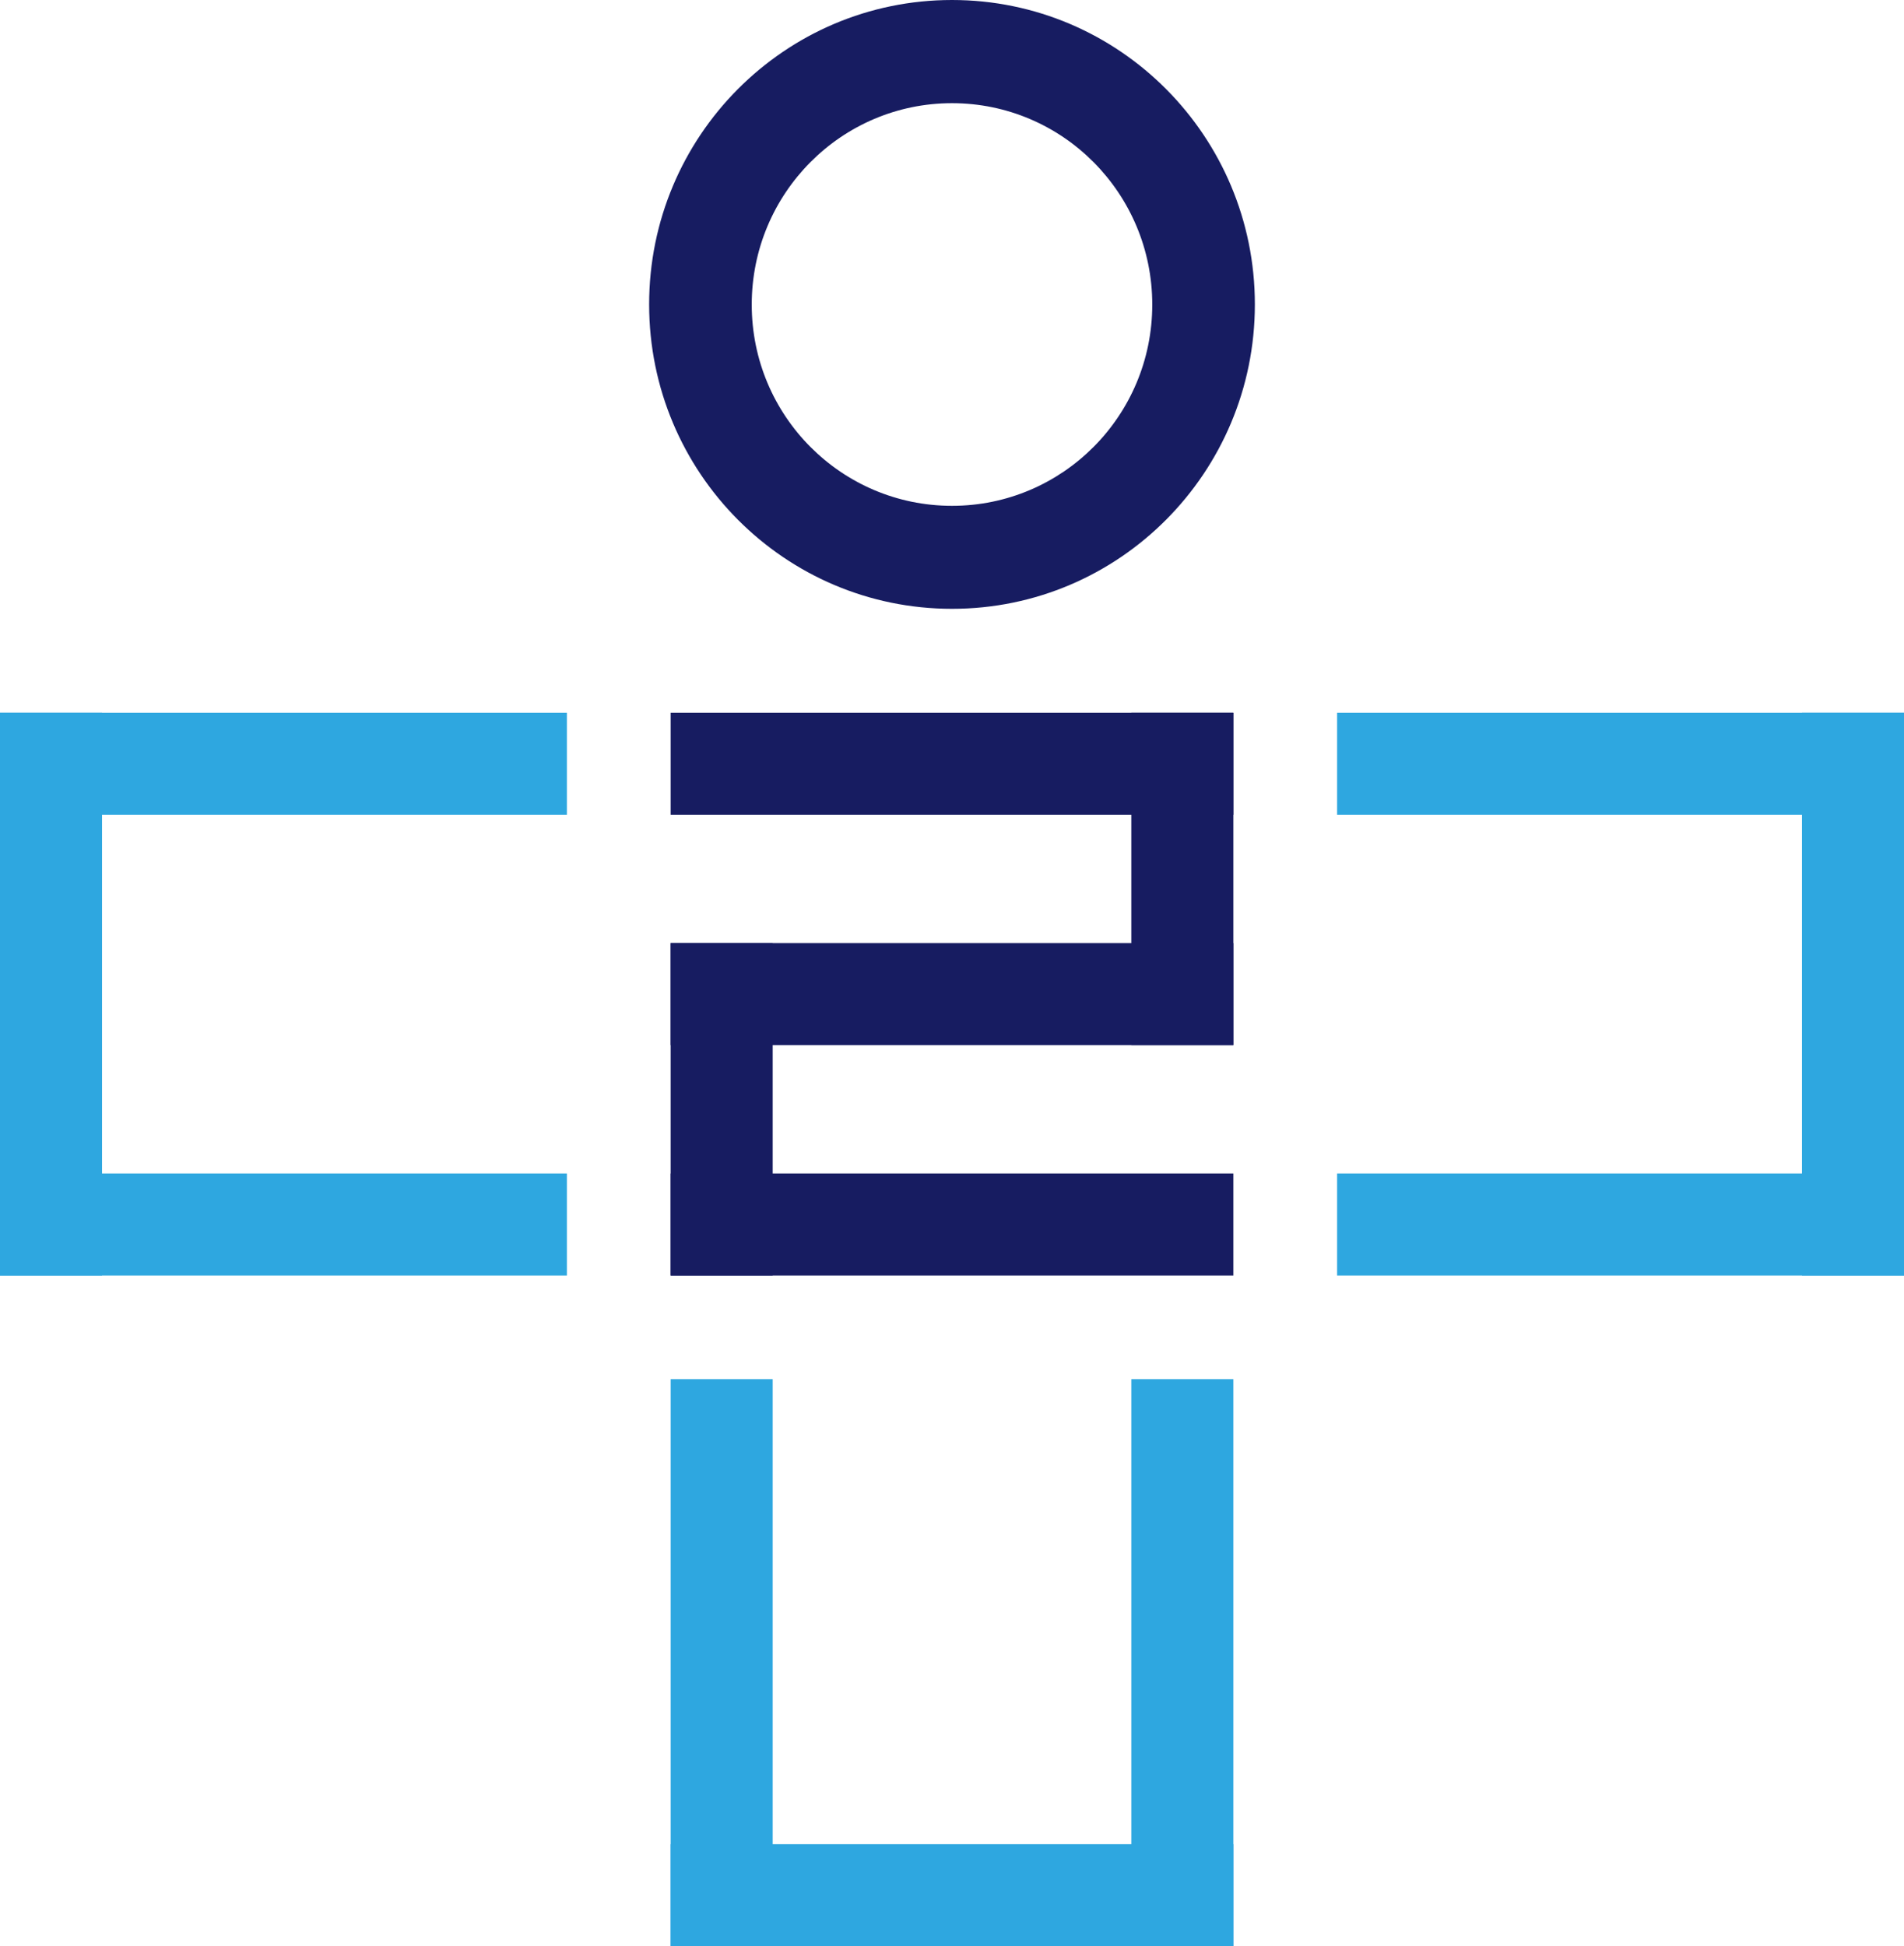 <?xml version="1.0" encoding="UTF-8"?>
<svg id="_레이어_2" data-name="레이어_2" xmlns="http://www.w3.org/2000/svg" viewBox="0 0 100.02 102.23">
  <defs>
    <style>
      .cls-1 {
        fill: #2ea7e0;
      }

      .cls-2 {
        fill: #171c61;
      }
    </style>
  </defs>
  <g id="_레이어_1-2" data-name="레이어_1">
    <g>
      <rect class="cls-1" x="70.24" y="61.64" width="29.78" height="5.36"/>
      <rect class="cls-1" x="94.66" y="37.44" width="5.36" height="29.56"/>
      <rect class="cls-1" x="70.24" y="37.44" width="29.78" height="5.36"/>
      <rect class="cls-1" y="61.64" width="29.78" height="5.36"/>
      <rect class="cls-1" y="37.44" width="5.36" height="29.56"/>
      <rect class="cls-1" y="37.44" width="29.78" height="5.36"/>
      <rect class="cls-1" x="59.43" y="72.45" width="5.36" height="29.78"/>
      <rect class="cls-1" x="35.23" y="96.87" width="29.56" height="5.36"/>
      <rect class="cls-1" x="35.23" y="72.45" width="5.36" height="29.78"/>
      <rect class="cls-2" x="35.23" y="37.44" width="29.56" height="5.36"/>
      <rect class="cls-2" x="59.43" y="37.44" width="5.36" height="17.46"/>
      <rect class="cls-2" x="35.23" y="49.54" width="5.36" height="17.46"/>
      <rect class="cls-2" x="35.23" y="49.54" width="29.56" height="5.36"/>
      <rect class="cls-2" x="35.23" y="61.64" width="29.56" height="5.36"/>
      <path class="cls-2" d="M50.01,0c-8.79,0-15.91,7.16-15.91,15.99s7.12,15.99,15.91,15.99,15.91-7.16,15.91-15.99S58.8,0,50.01,0M50.01,26.57c-5.81,0-10.52-4.73-10.52-10.57s4.71-10.58,10.52-10.58,10.52,4.74,10.52,10.58-4.71,10.57-10.52,10.57"/>
    </g>
  </g>
</svg>